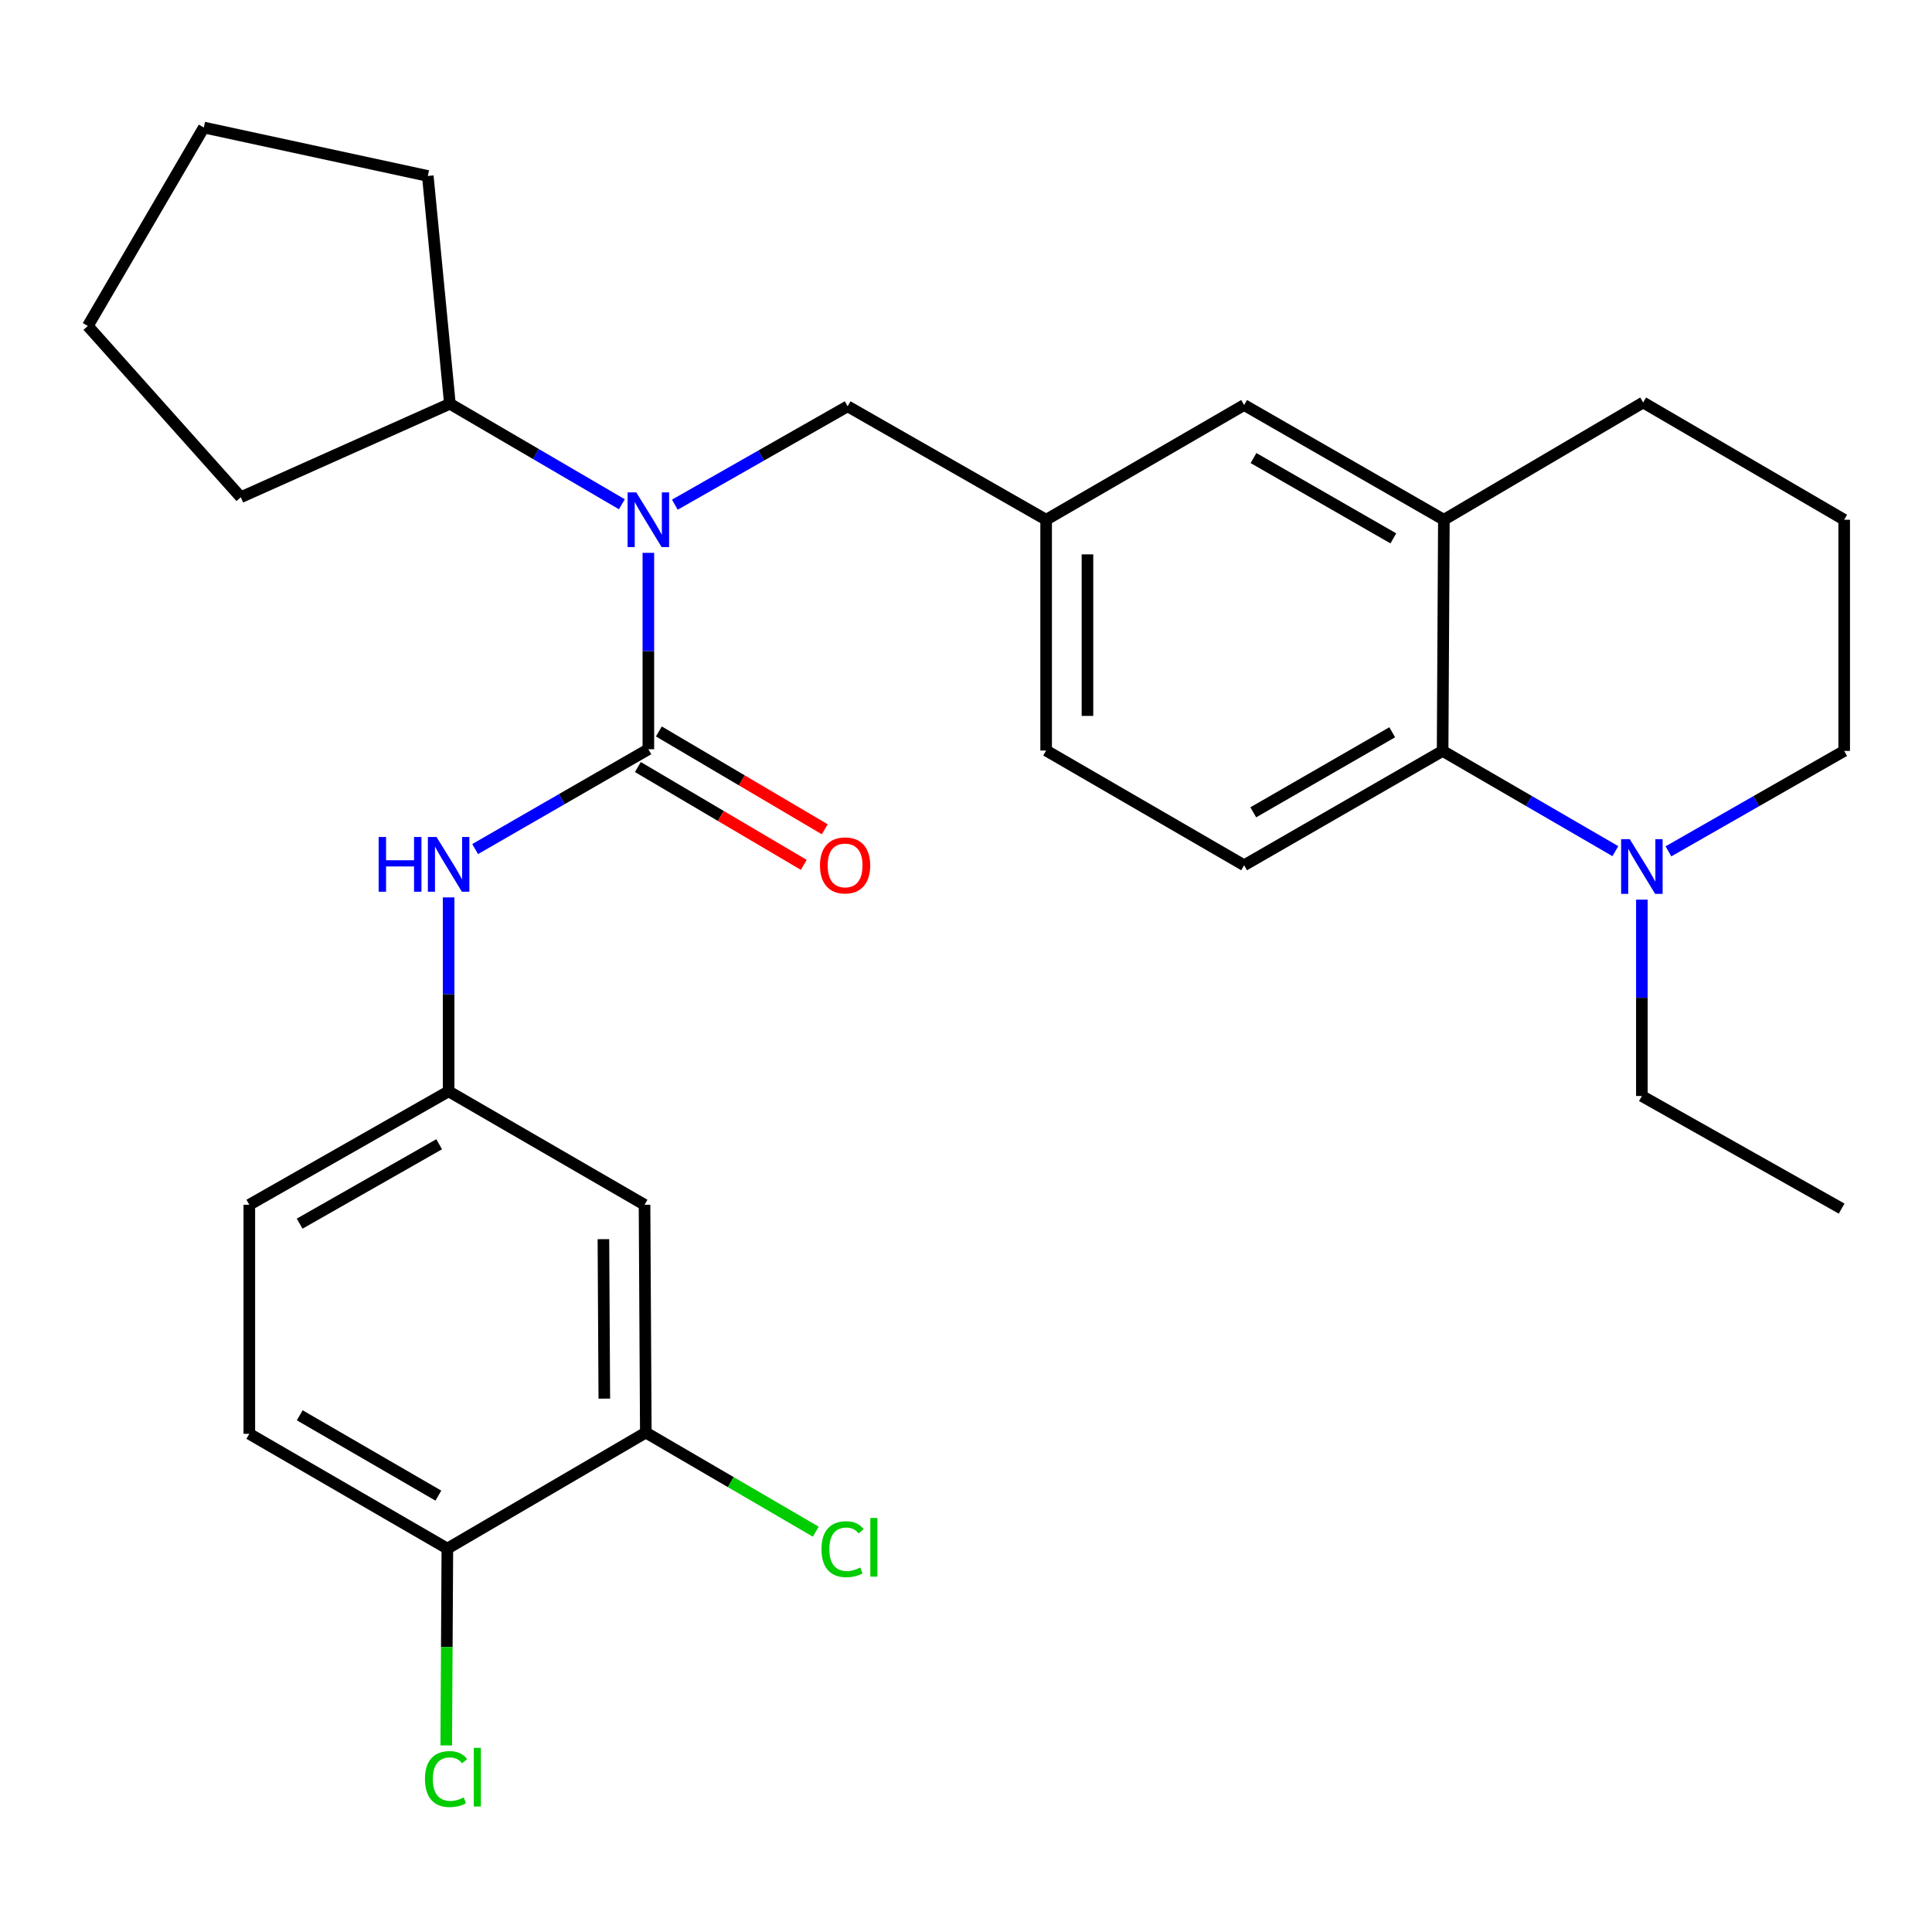 <?xml version='1.0' encoding='iso-8859-1'?>
<svg version='1.1' baseProfile='full'
              xmlns='http://www.w3.org/2000/svg'
                      xmlns:rdkit='http://www.rdkit.org/xml'
                      xmlns:xlink='http://www.w3.org/1999/xlink'
                  xml:space='preserve'
width='1000px' height='1000px' viewBox='0 0 1000 1000'>
<!-- END OF HEADER -->
<rect style='opacity:1.0;fill:#FFFFFF;stroke:none' width='1000' height='1000' x='0' y='0'> </rect>
<path class='bond-0' d='M 335.592,387.806 L 335.592,336.98' style='fill:none;fill-rule:evenodd;stroke:#000000;stroke-width:6px;stroke-linecap:butt;stroke-linejoin:miter;stroke-opacity:1' />
<path class='bond-0' d='M 335.592,336.98 L 335.592,286.155' style='fill:none;fill-rule:evenodd;stroke:#0000FF;stroke-width:6px;stroke-linecap:butt;stroke-linejoin:miter;stroke-opacity:1' />
<path class='bond-2' d='M 335.592,387.806 L 290.761,413.644' style='fill:none;fill-rule:evenodd;stroke:#000000;stroke-width:6px;stroke-linecap:butt;stroke-linejoin:miter;stroke-opacity:1' />
<path class='bond-2' d='M 290.761,413.644 L 245.931,439.482' style='fill:none;fill-rule:evenodd;stroke:#0000FF;stroke-width:6px;stroke-linecap:butt;stroke-linejoin:miter;stroke-opacity:1' />
<path class='bond-10' d='M 330.161,397.015 L 373.098,422.335' style='fill:none;fill-rule:evenodd;stroke:#000000;stroke-width:6px;stroke-linecap:butt;stroke-linejoin:miter;stroke-opacity:1' />
<path class='bond-10' d='M 373.098,422.335 L 416.034,447.655' style='fill:none;fill-rule:evenodd;stroke:#FF0000;stroke-width:6px;stroke-linecap:butt;stroke-linejoin:miter;stroke-opacity:1' />
<path class='bond-10' d='M 341.023,378.596 L 383.959,403.916' style='fill:none;fill-rule:evenodd;stroke:#000000;stroke-width:6px;stroke-linecap:butt;stroke-linejoin:miter;stroke-opacity:1' />
<path class='bond-10' d='M 383.959,403.916 L 426.896,429.237' style='fill:none;fill-rule:evenodd;stroke:#FF0000;stroke-width:6px;stroke-linecap:butt;stroke-linejoin:miter;stroke-opacity:1' />
<path class='bond-8' d='M 349.299,261.222 L 394.019,235.764' style='fill:none;fill-rule:evenodd;stroke:#0000FF;stroke-width:6px;stroke-linecap:butt;stroke-linejoin:miter;stroke-opacity:1' />
<path class='bond-8' d='M 394.019,235.764 L 438.739,210.307' style='fill:none;fill-rule:evenodd;stroke:#000000;stroke-width:6px;stroke-linecap:butt;stroke-linejoin:miter;stroke-opacity:1' />
<path class='bond-14' d='M 321.877,261.01 L 277.369,234.999' style='fill:none;fill-rule:evenodd;stroke:#0000FF;stroke-width:6px;stroke-linecap:butt;stroke-linejoin:miter;stroke-opacity:1' />
<path class='bond-14' d='M 277.369,234.999 L 232.861,208.988' style='fill:none;fill-rule:evenodd;stroke:#000000;stroke-width:6px;stroke-linecap:butt;stroke-linejoin:miter;stroke-opacity:1' />
<path class='bond-1' d='M 746.695,388.673 L 643.952,447.855' style='fill:none;fill-rule:evenodd;stroke:#000000;stroke-width:6px;stroke-linecap:butt;stroke-linejoin:miter;stroke-opacity:1' />
<path class='bond-1' d='M 720.611,379.022 L 648.691,420.449' style='fill:none;fill-rule:evenodd;stroke:#000000;stroke-width:6px;stroke-linecap:butt;stroke-linejoin:miter;stroke-opacity:1' />
<path class='bond-3' d='M 746.695,388.673 L 791.402,414.615' style='fill:none;fill-rule:evenodd;stroke:#000000;stroke-width:6px;stroke-linecap:butt;stroke-linejoin:miter;stroke-opacity:1' />
<path class='bond-3' d='M 791.402,414.615 L 836.109,440.558' style='fill:none;fill-rule:evenodd;stroke:#0000FF;stroke-width:6px;stroke-linecap:butt;stroke-linejoin:miter;stroke-opacity:1' />
<path class='bond-31' d='M 746.695,388.673 L 747.349,269.025' style='fill:none;fill-rule:evenodd;stroke:#000000;stroke-width:6px;stroke-linecap:butt;stroke-linejoin:miter;stroke-opacity:1' />
<path class='bond-9' d='M 232.207,464.488 L 232.207,514.677' style='fill:none;fill-rule:evenodd;stroke:#0000FF;stroke-width:6px;stroke-linecap:butt;stroke-linejoin:miter;stroke-opacity:1' />
<path class='bond-9' d='M 232.207,514.677 L 232.207,564.865' style='fill:none;fill-rule:evenodd;stroke:#000000;stroke-width:6px;stroke-linecap:butt;stroke-linejoin:miter;stroke-opacity:1' />
<path class='bond-20' d='M 863.586,440.659 L 909.066,414.666' style='fill:none;fill-rule:evenodd;stroke:#0000FF;stroke-width:6px;stroke-linecap:butt;stroke-linejoin:miter;stroke-opacity:1' />
<path class='bond-20' d='M 909.066,414.666 L 954.545,388.673' style='fill:none;fill-rule:evenodd;stroke:#000000;stroke-width:6px;stroke-linecap:butt;stroke-linejoin:miter;stroke-opacity:1' />
<path class='bond-21' d='M 849.83,465.649 L 849.83,516.469' style='fill:none;fill-rule:evenodd;stroke:#0000FF;stroke-width:6px;stroke-linecap:butt;stroke-linejoin:miter;stroke-opacity:1' />
<path class='bond-21' d='M 849.83,516.469 L 849.83,567.288' style='fill:none;fill-rule:evenodd;stroke:#000000;stroke-width:6px;stroke-linecap:butt;stroke-linejoin:miter;stroke-opacity:1' />
<path class='bond-4' d='M 747.349,269.025 L 643.952,209.641' style='fill:none;fill-rule:evenodd;stroke:#000000;stroke-width:6px;stroke-linecap:butt;stroke-linejoin:miter;stroke-opacity:1' />
<path class='bond-4' d='M 721.19,278.66 L 648.812,237.091' style='fill:none;fill-rule:evenodd;stroke:#000000;stroke-width:6px;stroke-linecap:butt;stroke-linejoin:miter;stroke-opacity:1' />
<path class='bond-22' d='M 747.349,269.025 L 850.496,208.323' style='fill:none;fill-rule:evenodd;stroke:#000000;stroke-width:6px;stroke-linecap:butt;stroke-linejoin:miter;stroke-opacity:1' />
<path class='bond-5' d='M 334.273,741.497 L 333.608,623.584' style='fill:none;fill-rule:evenodd;stroke:#000000;stroke-width:6px;stroke-linecap:butt;stroke-linejoin:miter;stroke-opacity:1' />
<path class='bond-5' d='M 312.791,723.93 L 312.326,641.391' style='fill:none;fill-rule:evenodd;stroke:#000000;stroke-width:6px;stroke-linecap:butt;stroke-linejoin:miter;stroke-opacity:1' />
<path class='bond-17' d='M 334.273,741.497 L 378.26,767.146' style='fill:none;fill-rule:evenodd;stroke:#000000;stroke-width:6px;stroke-linecap:butt;stroke-linejoin:miter;stroke-opacity:1' />
<path class='bond-17' d='M 378.26,767.146 L 422.246,792.795' style='fill:none;fill-rule:evenodd;stroke:#00CC00;stroke-width:6px;stroke-linecap:butt;stroke-linejoin:miter;stroke-opacity:1' />
<path class='bond-30' d='M 334.273,741.497 L 231.554,801.546' style='fill:none;fill-rule:evenodd;stroke:#000000;stroke-width:6px;stroke-linecap:butt;stroke-linejoin:miter;stroke-opacity:1' />
<path class='bond-6' d='M 333.608,623.584 L 232.207,564.865' style='fill:none;fill-rule:evenodd;stroke:#000000;stroke-width:6px;stroke-linecap:butt;stroke-linejoin:miter;stroke-opacity:1' />
<path class='bond-7' d='M 643.952,447.855 L 541.482,388.471' style='fill:none;fill-rule:evenodd;stroke:#000000;stroke-width:6px;stroke-linecap:butt;stroke-linejoin:miter;stroke-opacity:1' />
<path class='bond-13' d='M 438.739,210.307 L 541.482,269.025' style='fill:none;fill-rule:evenodd;stroke:#000000;stroke-width:6px;stroke-linecap:butt;stroke-linejoin:miter;stroke-opacity:1' />
<path class='bond-18' d='M 232.207,564.865 L 129.048,623.584' style='fill:none;fill-rule:evenodd;stroke:#000000;stroke-width:6px;stroke-linecap:butt;stroke-linejoin:miter;stroke-opacity:1' />
<path class='bond-18' d='M 227.311,592.256 L 155.1,633.359' style='fill:none;fill-rule:evenodd;stroke:#000000;stroke-width:6px;stroke-linecap:butt;stroke-linejoin:miter;stroke-opacity:1' />
<path class='bond-11' d='M 643.952,209.641 L 541.482,269.025' style='fill:none;fill-rule:evenodd;stroke:#000000;stroke-width:6px;stroke-linecap:butt;stroke-linejoin:miter;stroke-opacity:1' />
<path class='bond-12' d='M 231.554,801.546 L 129.048,742.15' style='fill:none;fill-rule:evenodd;stroke:#000000;stroke-width:6px;stroke-linecap:butt;stroke-linejoin:miter;stroke-opacity:1' />
<path class='bond-12' d='M 226.898,774.135 L 155.145,732.558' style='fill:none;fill-rule:evenodd;stroke:#000000;stroke-width:6px;stroke-linecap:butt;stroke-linejoin:miter;stroke-opacity:1' />
<path class='bond-19' d='M 231.554,801.546 L 231.262,852.495' style='fill:none;fill-rule:evenodd;stroke:#000000;stroke-width:6px;stroke-linecap:butt;stroke-linejoin:miter;stroke-opacity:1' />
<path class='bond-19' d='M 231.262,852.495 L 230.971,903.445' style='fill:none;fill-rule:evenodd;stroke:#00CC00;stroke-width:6px;stroke-linecap:butt;stroke-linejoin:miter;stroke-opacity:1' />
<path class='bond-16' d='M 541.482,269.025 L 541.482,388.471' style='fill:none;fill-rule:evenodd;stroke:#000000;stroke-width:6px;stroke-linecap:butt;stroke-linejoin:miter;stroke-opacity:1' />
<path class='bond-16' d='M 562.865,286.942 L 562.865,370.554' style='fill:none;fill-rule:evenodd;stroke:#000000;stroke-width:6px;stroke-linecap:butt;stroke-linejoin:miter;stroke-opacity:1' />
<path class='bond-24' d='M 232.861,208.988 L 221.433,91.075' style='fill:none;fill-rule:evenodd;stroke:#000000;stroke-width:6px;stroke-linecap:butt;stroke-linejoin:miter;stroke-opacity:1' />
<path class='bond-25' d='M 232.861,208.988 L 124.641,257.36' style='fill:none;fill-rule:evenodd;stroke:#000000;stroke-width:6px;stroke-linecap:butt;stroke-linejoin:miter;stroke-opacity:1' />
<path class='bond-15' d='M 129.048,742.15 L 129.048,623.584' style='fill:none;fill-rule:evenodd;stroke:#000000;stroke-width:6px;stroke-linecap:butt;stroke-linejoin:miter;stroke-opacity:1' />
<path class='bond-32' d='M 954.545,388.673 L 954.545,269.025' style='fill:none;fill-rule:evenodd;stroke:#000000;stroke-width:6px;stroke-linecap:butt;stroke-linejoin:miter;stroke-opacity:1' />
<path class='bond-26' d='M 849.83,567.288 L 953.227,625.568' style='fill:none;fill-rule:evenodd;stroke:#000000;stroke-width:6px;stroke-linecap:butt;stroke-linejoin:miter;stroke-opacity:1' />
<path class='bond-23' d='M 850.496,208.323 L 954.545,269.025' style='fill:none;fill-rule:evenodd;stroke:#000000;stroke-width:6px;stroke-linecap:butt;stroke-linejoin:miter;stroke-opacity:1' />
<path class='bond-28' d='M 221.433,91.075 L 105.492,66.01' style='fill:none;fill-rule:evenodd;stroke:#000000;stroke-width:6px;stroke-linecap:butt;stroke-linejoin:miter;stroke-opacity:1' />
<path class='bond-27' d='M 124.641,257.36 L 45.455,168.729' style='fill:none;fill-rule:evenodd;stroke:#000000;stroke-width:6px;stroke-linecap:butt;stroke-linejoin:miter;stroke-opacity:1' />
<path class='bond-29' d='M 45.455,168.729 L 105.492,66.01' style='fill:none;fill-rule:evenodd;stroke:#000000;stroke-width:6px;stroke-linecap:butt;stroke-linejoin:miter;stroke-opacity:1' />
<path  class='atom-1' d='M 329.332 254.865
L 338.612 269.865
Q 339.532 271.345, 341.012 274.025
Q 342.492 276.705, 342.572 276.865
L 342.572 254.865
L 346.332 254.865
L 346.332 283.185
L 342.452 283.185
L 332.492 266.785
Q 331.332 264.865, 330.092 262.665
Q 328.892 260.465, 328.532 259.785
L 328.532 283.185
L 324.852 283.185
L 324.852 254.865
L 329.332 254.865
' fill='#0000FF'/>
<path  class='atom-3' d='M 195.987 433.232
L 199.827 433.232
L 199.827 445.272
L 214.307 445.272
L 214.307 433.232
L 218.147 433.232
L 218.147 461.552
L 214.307 461.552
L 214.307 448.472
L 199.827 448.472
L 199.827 461.552
L 195.987 461.552
L 195.987 433.232
' fill='#0000FF'/>
<path  class='atom-3' d='M 225.947 433.232
L 235.227 448.232
Q 236.147 449.712, 237.627 452.392
Q 239.107 455.072, 239.187 455.232
L 239.187 433.232
L 242.947 433.232
L 242.947 461.552
L 239.067 461.552
L 229.107 445.152
Q 227.947 443.232, 226.707 441.032
Q 225.507 438.832, 225.147 438.152
L 225.147 461.552
L 221.467 461.552
L 221.467 433.232
L 225.947 433.232
' fill='#0000FF'/>
<path  class='atom-4' d='M 843.57 434.36
L 852.85 449.36
Q 853.77 450.84, 855.25 453.52
Q 856.73 456.2, 856.81 456.36
L 856.81 434.36
L 860.57 434.36
L 860.57 462.68
L 856.69 462.68
L 846.73 446.28
Q 845.57 444.36, 844.33 442.16
Q 843.13 439.96, 842.77 439.28
L 842.77 462.68
L 839.09 462.68
L 839.09 434.36
L 843.57 434.36
' fill='#0000FF'/>
<path  class='atom-11' d='M 424.42 447.935
Q 424.42 441.135, 427.78 437.335
Q 431.14 433.535, 437.42 433.535
Q 443.7 433.535, 447.06 437.335
Q 450.42 441.135, 450.42 447.935
Q 450.42 454.815, 447.02 458.735
Q 443.62 462.615, 437.42 462.615
Q 431.18 462.615, 427.78 458.735
Q 424.42 454.855, 424.42 447.935
M 437.42 459.415
Q 441.74 459.415, 444.06 456.535
Q 446.42 453.615, 446.42 447.935
Q 446.42 442.375, 444.06 439.575
Q 441.74 436.735, 437.42 436.735
Q 433.1 436.735, 430.74 439.535
Q 428.42 442.335, 428.42 447.935
Q 428.42 453.655, 430.74 456.535
Q 433.1 459.415, 437.42 459.415
' fill='#FF0000'/>
<path  class='atom-18' d='M 425.194 801.861
Q 425.194 794.821, 428.474 791.141
Q 431.794 787.421, 438.074 787.421
Q 443.914 787.421, 447.034 791.541
L 444.394 793.701
Q 442.114 790.701, 438.074 790.701
Q 433.794 790.701, 431.514 793.581
Q 429.274 796.421, 429.274 801.861
Q 429.274 807.461, 431.594 810.341
Q 433.954 813.221, 438.514 813.221
Q 441.634 813.221, 445.274 811.341
L 446.394 814.341
Q 444.914 815.301, 442.674 815.861
Q 440.434 816.421, 437.954 816.421
Q 431.794 816.421, 428.474 812.661
Q 425.194 808.901, 425.194 801.861
' fill='#00CC00'/>
<path  class='atom-18' d='M 450.474 785.701
L 454.154 785.701
L 454.154 816.061
L 450.474 816.061
L 450.474 785.701
' fill='#00CC00'/>
<path  class='atom-20' d='M 219.957 920.843
Q 219.957 913.803, 223.237 910.123
Q 226.557 906.403, 232.837 906.403
Q 238.677 906.403, 241.797 910.523
L 239.157 912.683
Q 236.877 909.683, 232.837 909.683
Q 228.557 909.683, 226.277 912.563
Q 224.037 915.403, 224.037 920.843
Q 224.037 926.443, 226.357 929.323
Q 228.717 932.203, 233.277 932.203
Q 236.397 932.203, 240.037 930.323
L 241.157 933.323
Q 239.677 934.283, 237.437 934.843
Q 235.197 935.403, 232.717 935.403
Q 226.557 935.403, 223.237 931.643
Q 219.957 927.883, 219.957 920.843
' fill='#00CC00'/>
<path  class='atom-20' d='M 245.237 904.683
L 248.917 904.683
L 248.917 935.043
L 245.237 935.043
L 245.237 904.683
' fill='#00CC00'/>
</svg>
